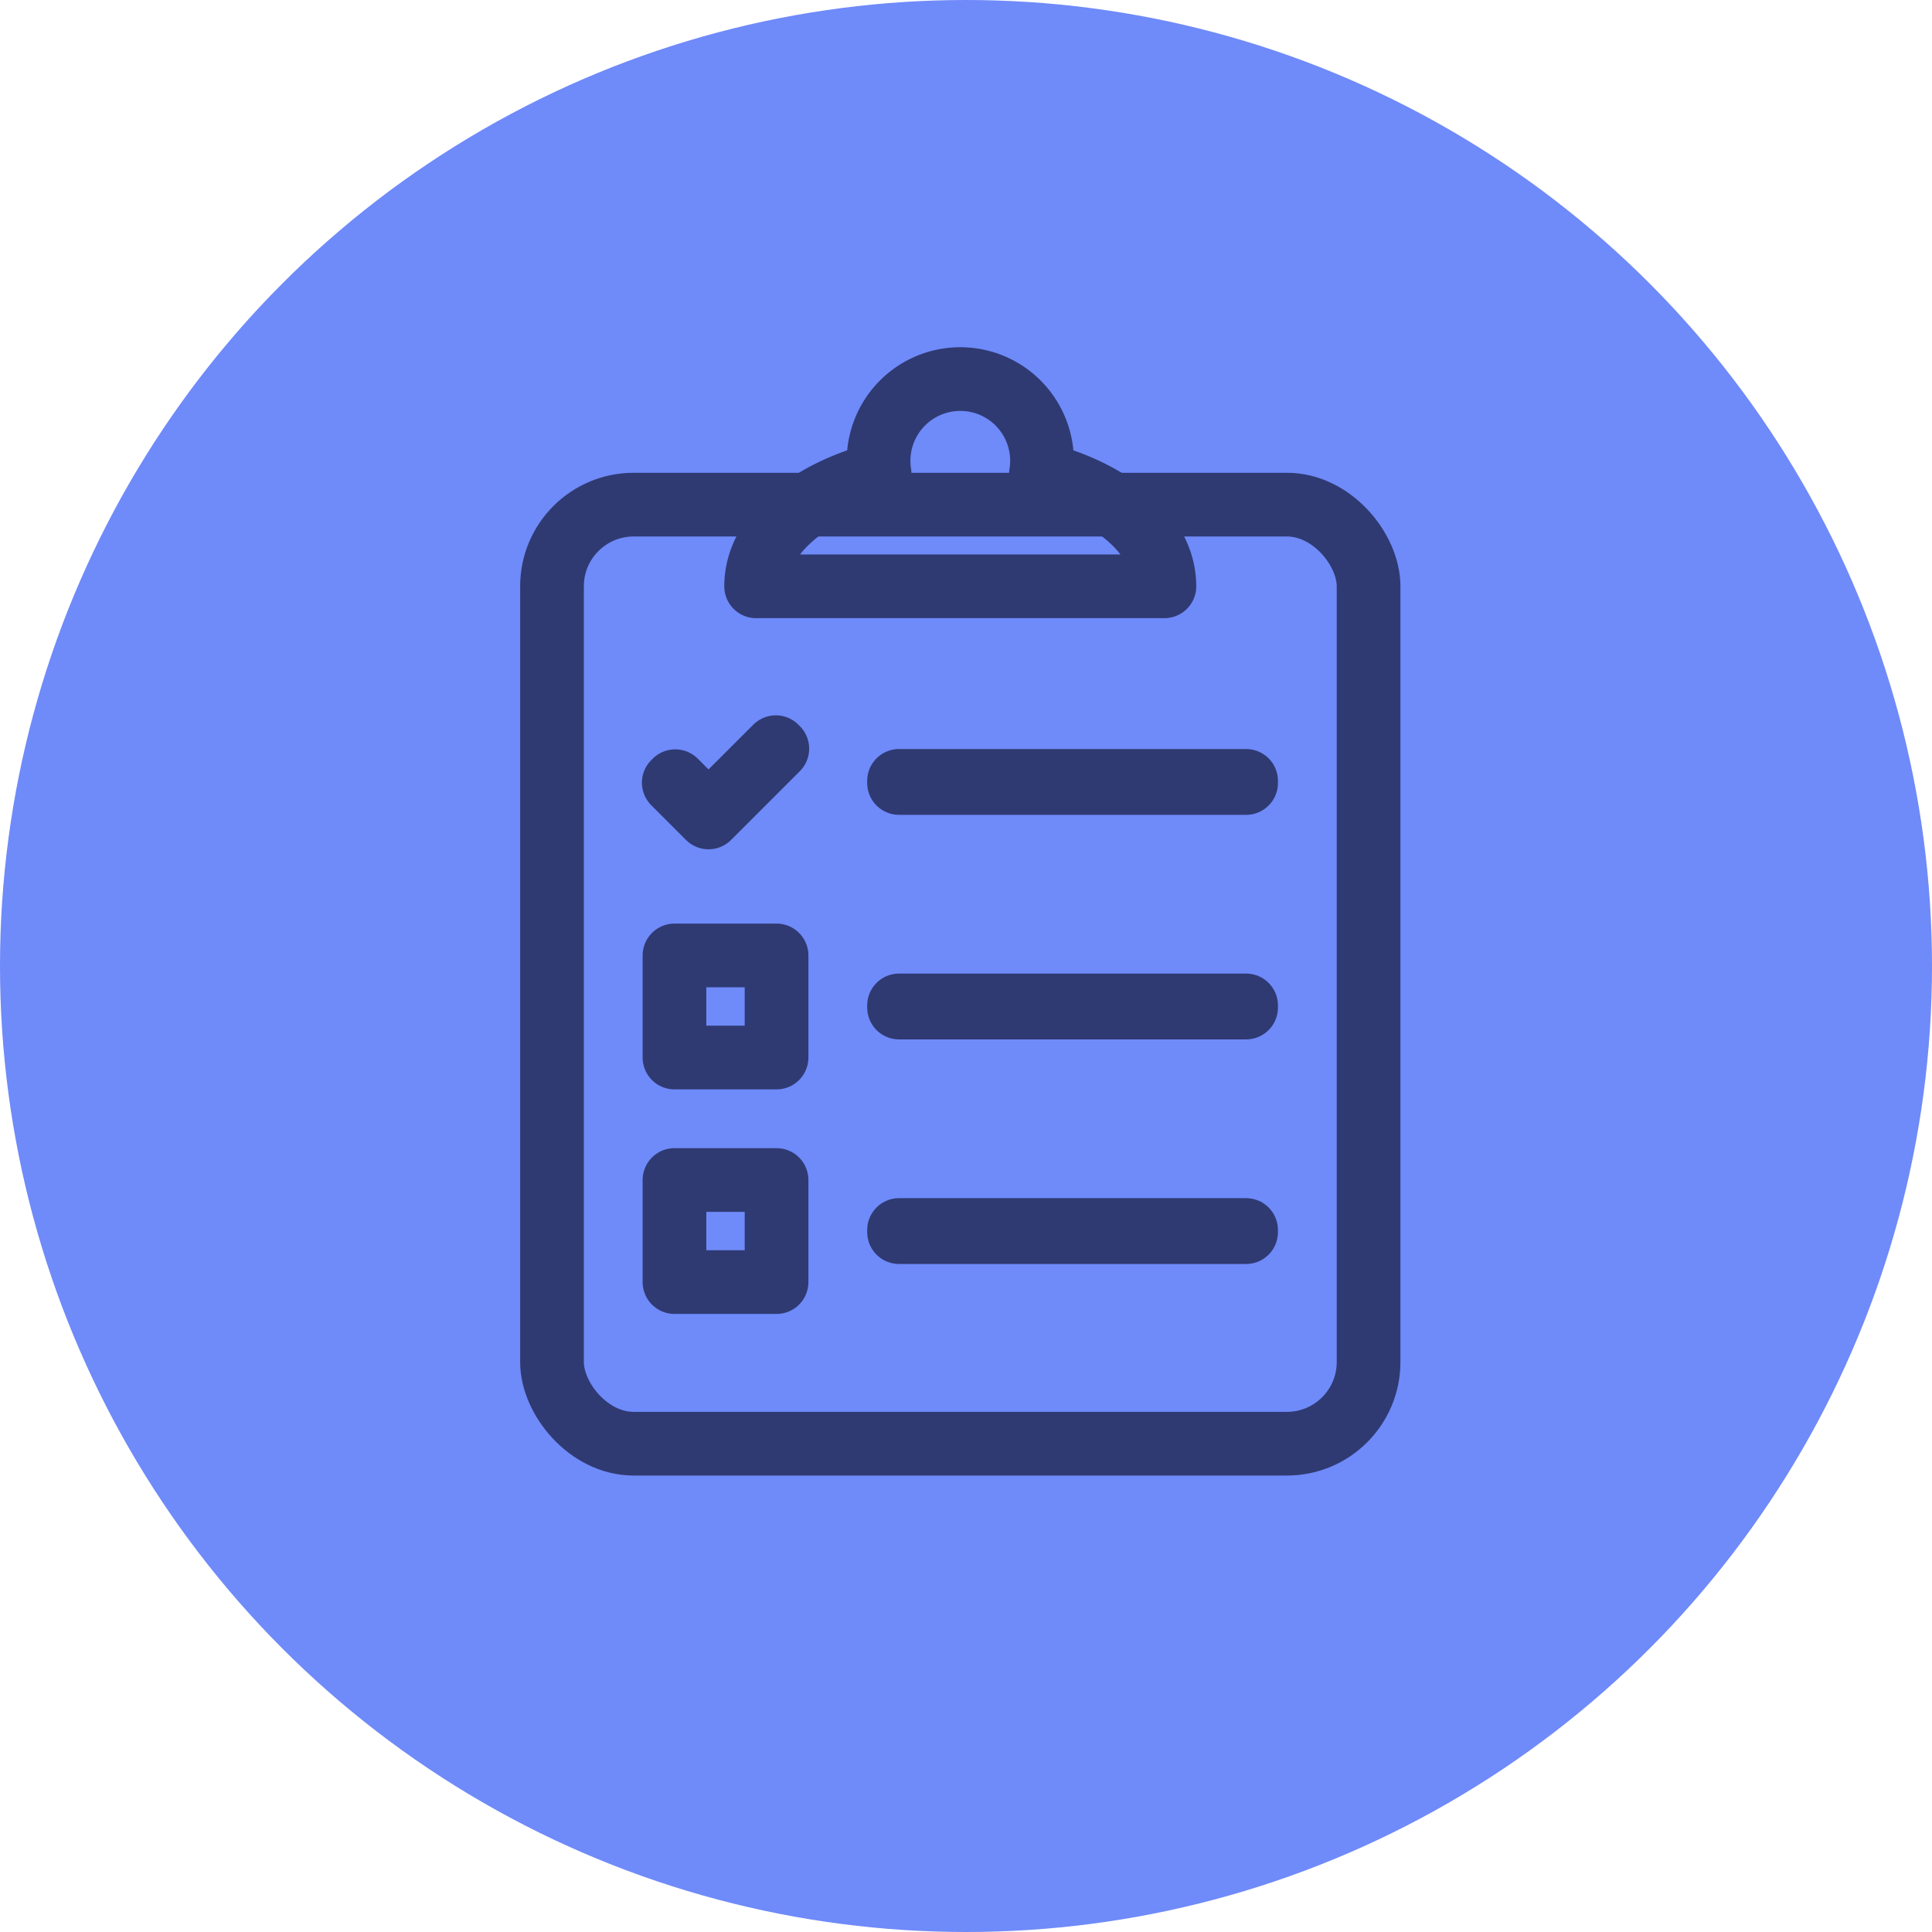 <?xml version="1.0" encoding="UTF-8"?> <svg xmlns="http://www.w3.org/2000/svg" width="91" height="91" viewBox="0 0 91 91"><g id="Groupe_253" data-name="Groupe 253" transform="translate(-859 -2889)"><circle id="Ellipse_124" data-name="Ellipse 124" cx="45.5" cy="45.5" r="45.5" transform="translate(859 2889)" fill="#6f8af9"></circle><g id="Groupe_108" data-name="Groupe 108" transform="translate(565.231 2683)"><rect id="Rectangle_22" data-name="Rectangle 22" width="38.462" height="44.231" rx="3.846" transform="translate(319.769 229.769)" stroke-width="3" stroke="#2f3a72" stroke-linecap="round" stroke-linejoin="round" fill="none"></rect><path id="Tracé_234" data-name="Tracé 234" d="M342.8,228.316a3.849,3.849,0,1,0-7.6,0c-3.42.884-5.816,2.923-5.816,5.3h19.23C348.615,231.239,346.219,229.2,342.8,228.316Z" fill="none" stroke="#2f3a72" stroke-linecap="round" stroke-linejoin="round" stroke-width="3"></path><g id="Groupe_107" data-name="Groupe 107"><rect id="Rectangle_23" data-name="Rectangle 23" width="4.808" height="4.808" transform="translate(325.538 251.003)" stroke-width="3" stroke="#2f3a72" stroke-linecap="round" stroke-linejoin="round" fill="none"></rect><rect id="Rectangle_24" data-name="Rectangle 24" width="4.808" height="4.808" transform="translate(325.538 261.58)" stroke-width="3" stroke="#2f3a72" stroke-linecap="round" stroke-linejoin="round" fill="none"></rect><rect id="Rectangle_25" data-name="Rectangle 25" width="16.347" height="0.1" transform="translate(336.115 253.357)" stroke-width="3" stroke="#2f3a72" stroke-linecap="round" stroke-linejoin="round" fill="none"></rect><rect id="Rectangle_26" data-name="Rectangle 26" width="16.347" height="0.1" transform="translate(336.115 263.935)" stroke-width="3" stroke="#2f3a72" stroke-linecap="round" stroke-linejoin="round" fill="none"></rect><path id="Tracé_235" data-name="Tracé 235" d="M327.141,244.362l-1.567-1.567-.07.07,1.638,1.638,3.24-3.24-.07-.07Z" fill="none" stroke="#2f3a72" stroke-linecap="round" stroke-linejoin="round" stroke-width="3"></path><rect id="Rectangle_27" data-name="Rectangle 27" width="16.347" height="0.1" transform="translate(336.115 242.78)" stroke-width="3" stroke="#2f3a72" stroke-linecap="round" stroke-linejoin="round" fill="none"></rect></g></g></g></svg> 